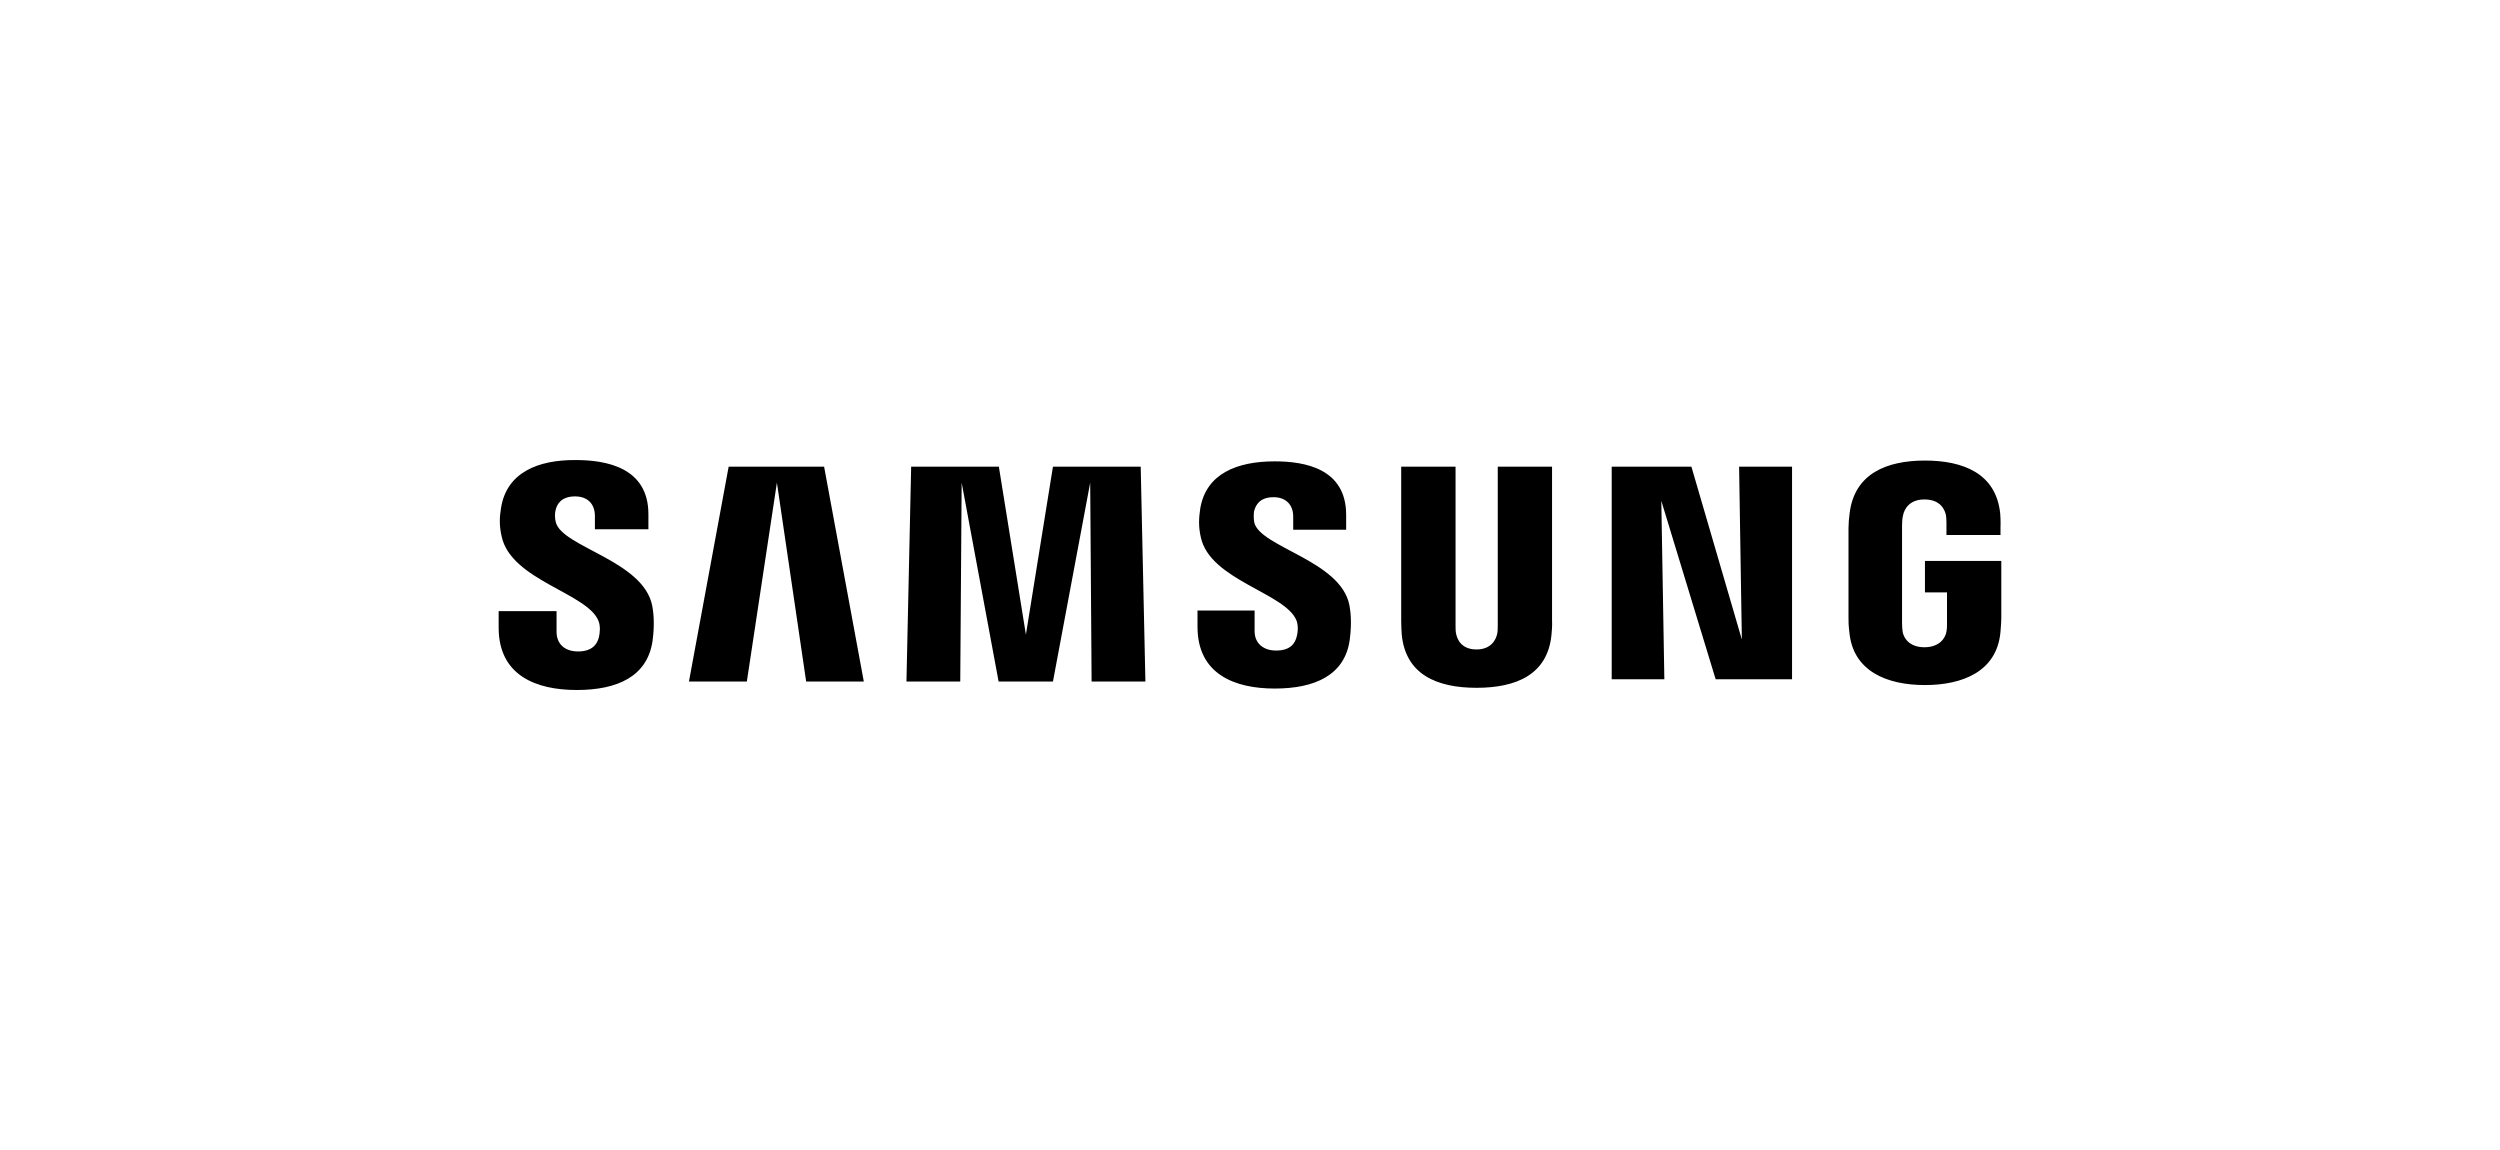 <?xml version="1.0" encoding="UTF-8"?>
<svg id="Layer_1" data-name="Layer 1" xmlns="http://www.w3.org/2000/svg" viewBox="0 0 500 230">
  <path d="m111.15,104.41c-.22-.88-.17-1.76-.06-2.26.28-1.38,1.21-2.87,3.92-2.87,2.54,0,3.97,1.54,3.97,3.92v2.65h10.7v-3.03c0-9.32-8.44-10.81-14.51-10.81-7.56-.06-13.79,2.48-14.95,9.49-.33,1.93-.39,3.64.11,5.79,1.88,8.77,17.15,11.31,19.36,16.88.44,1.05.28,2.37.11,3.2-.33,1.43-1.32,2.92-4.19,2.92-2.7,0-4.3-1.54-4.3-3.92v-4.14h-11.58v3.31c0,9.6,7.56,12.46,15.61,12.46s14.12-2.65,15.17-9.82c.5-3.7.11-6.12-.06-7-1.76-9.1-18.09-11.75-19.3-16.77Zm139.71.11c-.17-.83-.11-1.76-.06-2.21.33-1.38,1.21-2.87,3.92-2.87,2.48,0,3.92,1.54,3.92,3.86v2.65h10.59v-2.98c0-9.27-8.27-10.7-14.29-10.7-7.56,0-13.73,2.48-14.89,9.43-.28,1.88-.39,3.59.11,5.74,1.82,8.6,16.93,11.14,19.14,16.66.39,1.05.28,2.37.06,3.14-.33,1.43-1.27,2.87-4.14,2.87-2.65,0-4.3-1.54-4.3-3.86v-4.14h-11.42v3.25c0,9.49,7.45,12.35,15.44,12.35s14.01-2.65,15-9.71c.5-3.7.11-6.07-.06-6.95-1.71-8.94-17.82-11.58-19.03-16.55Zm97.51,23.39l-10.09-34.58h-15.94v42.52h10.53l-.61-35.69,10.87,35.69h15.28v-42.52h-10.59l.55,34.58Zm-202.64-34.58l-7.94,42.97h11.58l6.01-39.77,5.85,39.77h11.53l-7.94-42.97s-19.08,0-19.08,0Zm64.86,0l-5.41,33.59-5.41-33.59h-17.54l-.94,42.97h10.76l.28-39.77,7.39,39.77h10.87l7.45-39.77.28,39.77h10.76l-.94-42.97s-17.54,0-17.54,0Zm99.83,0h-10.87v31.77c0,.55,0,1.16-.11,1.65-.22,1.05-1.1,3.14-4.14,3.14s-3.86-2.04-4.08-3.14c-.11-.44-.11-1.1-.11-1.65v-31.77h-10.87v30.78c0,.77.06,2.43.11,2.81.77,8,7.06,10.64,14.95,10.64s14.23-2.59,15-10.64c.06-.44.17-2.04.11-2.81v-30.78h0Zm74.57,18.86v6.29h4.41v6.18c0,.55,0,1.16-.11,1.65-.17,1.16-1.27,3.14-4.41,3.14s-4.19-1.99-4.36-3.14c-.06-.5-.11-1.1-.11-1.65v-19.64c0-.72.06-1.43.22-2.04.22-1.05,1.16-3.09,4.25-3.09,3.31,0,4.08,2.15,4.3,3.09.11.61.11,1.65.11,1.65v2.37h10.81v-1.43s.06-1.49-.06-2.87c-.83-8.05-7.45-10.59-15.06-10.59s-14.12,2.59-15.06,10.59c-.11.72-.22,2.04-.22,2.87v18.04c0,.77,0,1.38.17,2.81.72,7.83,7.5,10.59,15.11,10.59s14.4-2.76,15.11-10.59c.11-1.43.17-2.04.17-2.81v-11.42h-15.28Z"/>
</svg>
